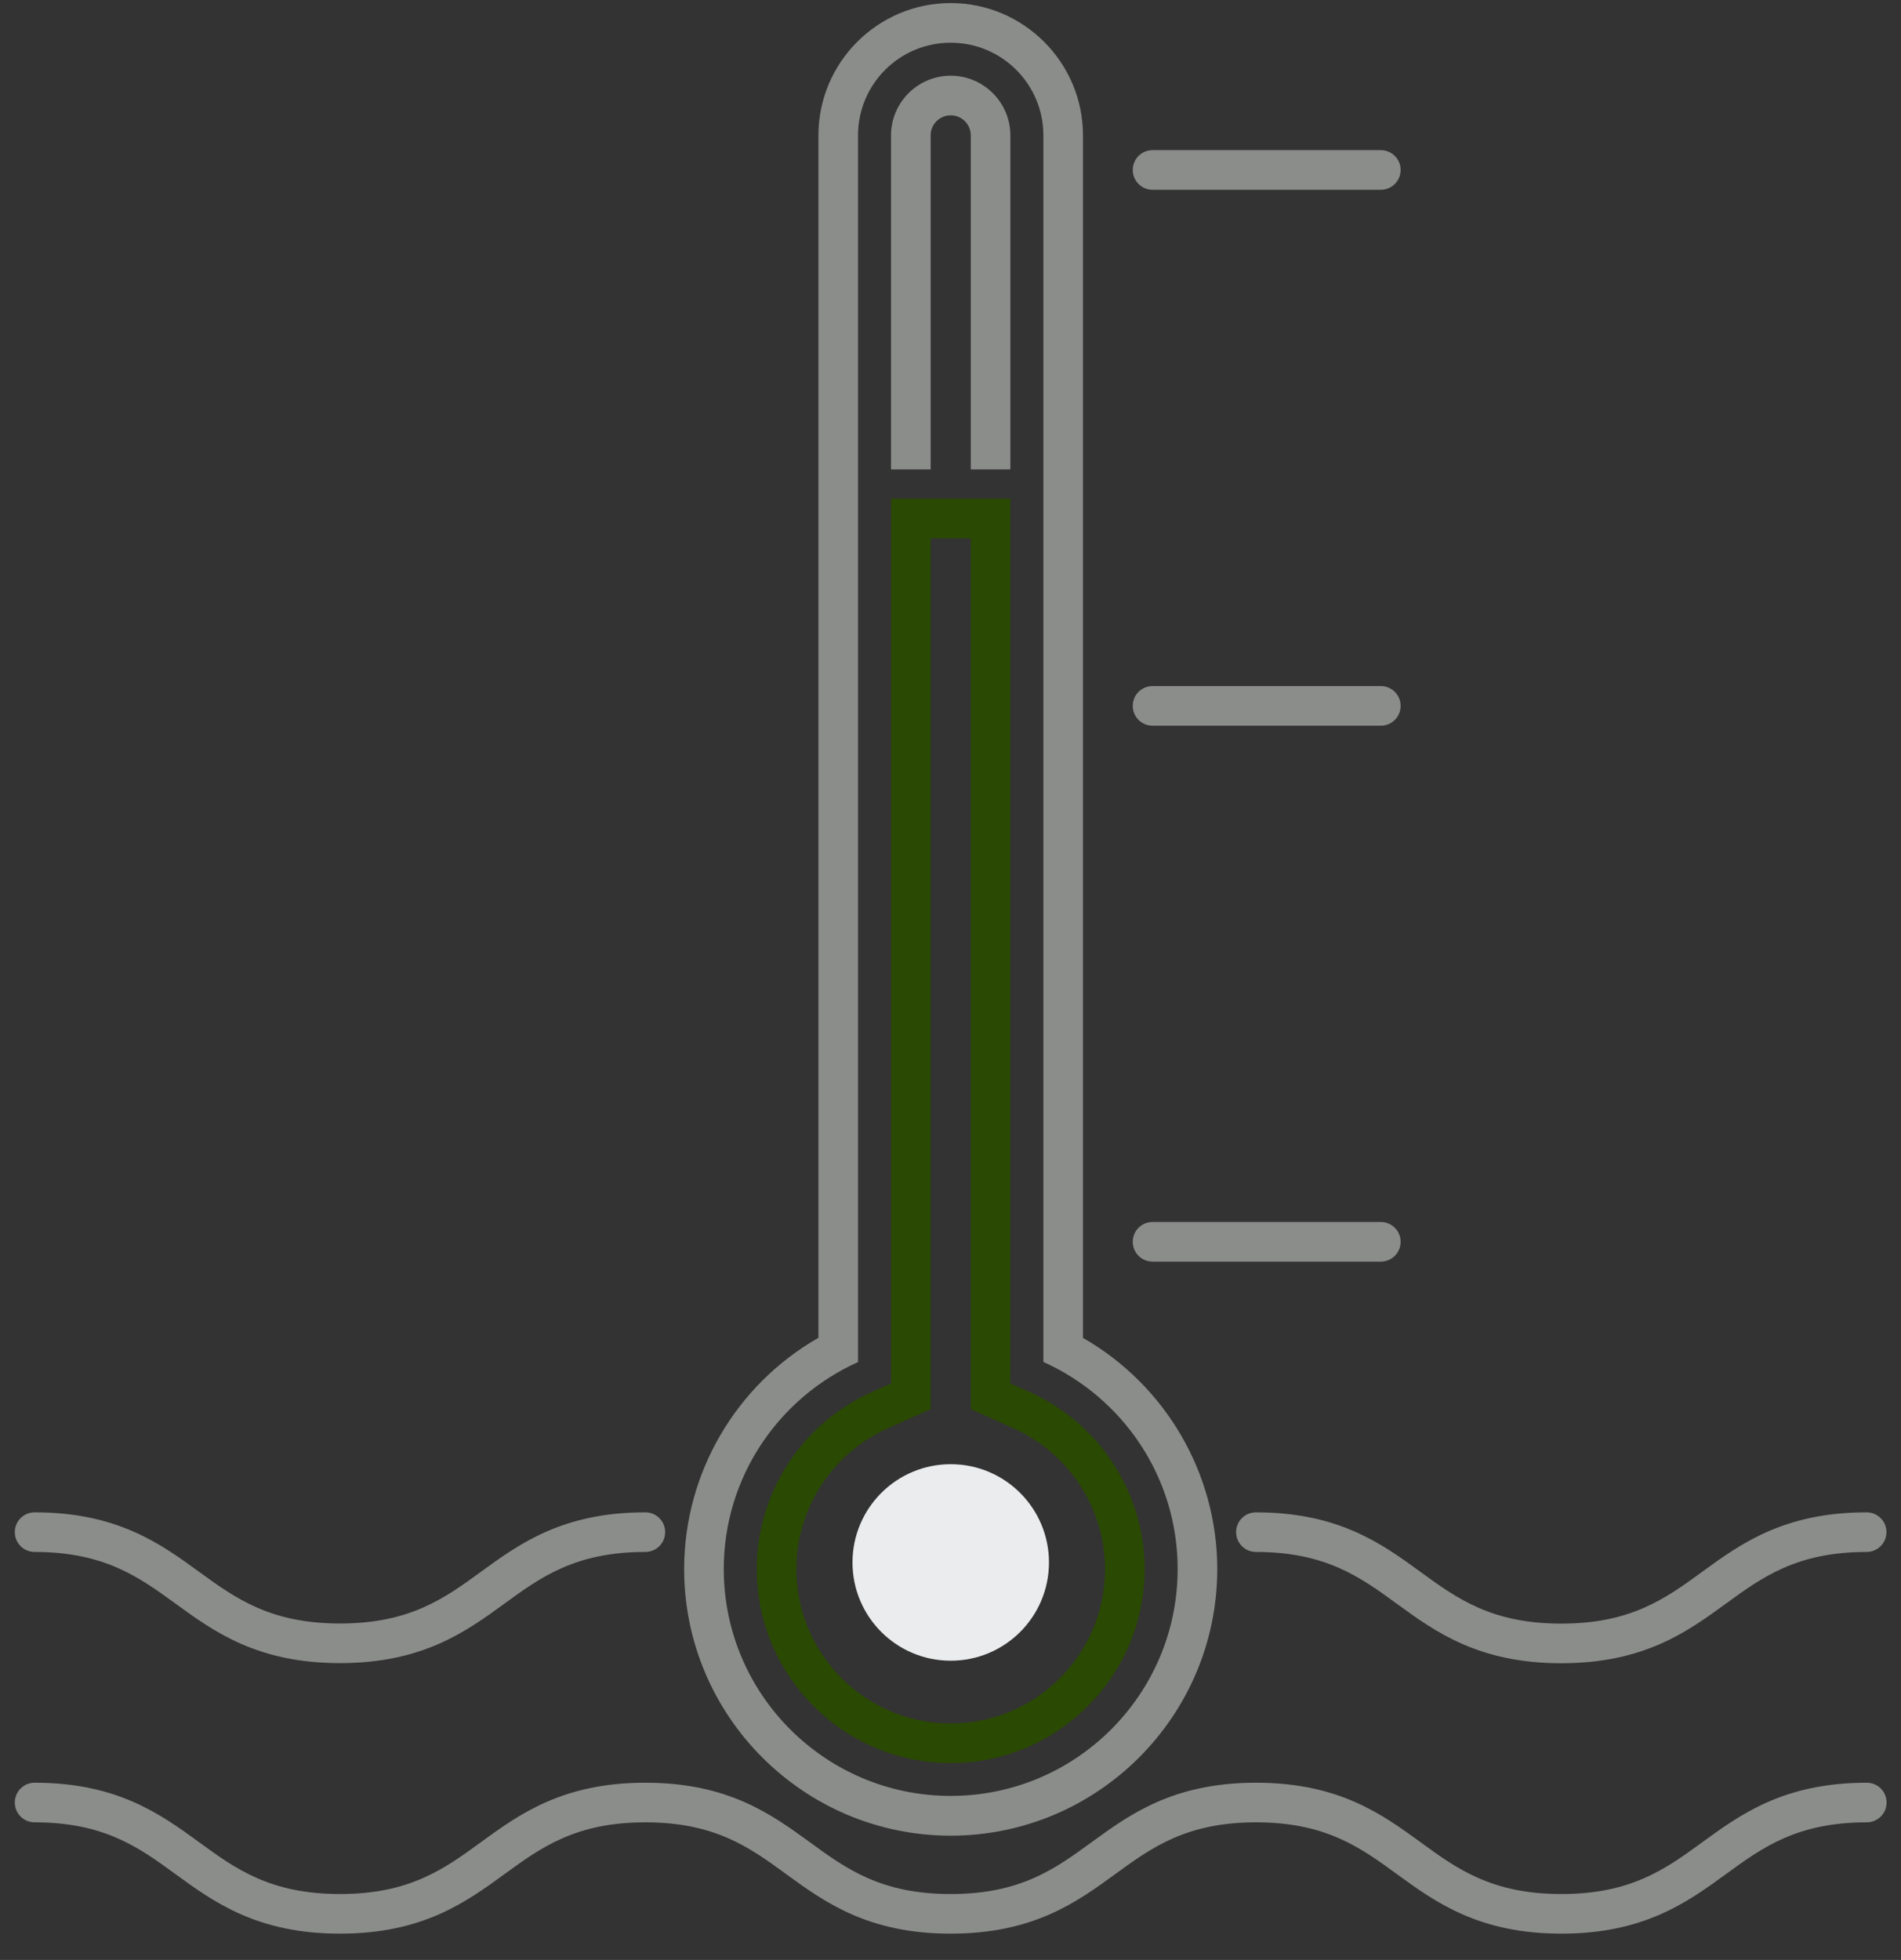 <?xml version="1.0" encoding="UTF-8"?> <svg xmlns="http://www.w3.org/2000/svg" width="65" height="67" viewBox="0 0 65 67" fill="none"><rect x="0" y="0" width="65" height="67" fill="#333333" stroke="none"/><g clip-path="url(#clip0_5027_32475)"><path d="M34.547 47.293V17.047H30.467V47.293L29.799 47.591C27.415 48.661 25.876 51.035 25.876 53.639C25.876 57.295 28.851 60.27 32.507 60.27C36.163 60.27 39.138 57.295 39.138 53.639C39.138 51.035 37.599 48.661 35.215 47.591L34.547 47.293ZM32.507 58.916C29.596 58.916 27.23 56.55 27.23 53.639C27.23 51.568 28.458 49.676 30.354 48.828L31.821 48.169V18.401H33.193V48.169L34.66 48.828C36.556 49.681 37.784 51.568 37.784 53.639C37.784 56.55 35.419 58.916 32.507 58.916Z" fill="#2A4902"></path><circle cx="32.508" cy="53.412" r="3.359" fill="#EBECED"></circle><path d="M38.732 5.81C38.732 5.436 39.034 5.133 39.409 5.133H47.214C47.588 5.133 47.891 5.436 47.891 5.81C47.891 6.185 47.588 6.487 47.214 6.487H39.409C39.034 6.487 38.732 6.185 38.732 5.81ZM39.409 24.808H47.214C47.588 24.808 47.891 24.505 47.891 24.131C47.891 23.756 47.588 23.453 47.214 23.453H39.409C39.034 23.453 38.732 23.756 38.732 24.131C38.732 24.505 39.034 24.808 39.409 24.808ZM39.409 43.128H47.214C47.588 43.128 47.891 42.825 47.891 42.45C47.891 42.076 47.588 41.773 47.214 41.773H39.409C39.034 41.773 38.732 42.076 38.732 42.45C38.732 42.825 39.034 43.128 39.409 43.128ZM23.393 53.635C23.393 50.354 25.167 47.343 27.984 45.732V4.628C27.984 2.132 30.015 0.105 32.507 0.105C34.999 0.105 37.03 2.137 37.03 4.628V45.736C39.847 47.348 41.621 50.363 41.621 53.639C41.621 58.663 37.531 62.752 32.507 62.752C27.483 62.752 23.393 58.663 23.393 53.639V53.635ZM24.747 53.635C24.747 57.918 28.223 61.393 32.507 61.393C36.791 61.393 40.267 57.918 40.267 53.635C40.267 50.48 38.38 47.772 35.676 46.558V4.628C35.676 2.877 34.258 1.46 32.507 1.46C30.755 1.46 29.338 2.877 29.338 4.628V46.562C26.634 47.776 24.747 50.484 24.747 53.639V53.635ZM63.83 60.942C60.999 60.942 59.519 62.021 58.21 62.973C56.959 63.885 55.777 64.747 53.389 64.747C51.001 64.747 49.818 63.885 48.568 62.973C47.259 62.021 45.778 60.942 42.948 60.942C40.117 60.942 38.637 62.021 37.328 62.973C36.077 63.885 34.895 64.747 32.507 64.747C30.119 64.747 28.936 63.885 27.686 62.973C26.377 62.021 24.896 60.942 22.066 60.942C19.236 60.942 17.755 62.021 16.446 62.973C15.195 63.885 14.013 64.747 11.625 64.747C9.237 64.747 8.054 63.885 6.804 62.973C5.495 62.021 4.014 60.942 1.184 60.942C0.809 60.942 0.507 61.245 0.507 61.619C0.507 61.994 0.809 62.296 1.184 62.296C3.572 62.296 4.755 63.158 6.005 64.07C7.314 65.022 8.795 66.101 11.625 66.101C14.455 66.101 15.936 65.022 17.245 64.07C18.495 63.158 19.678 62.296 22.066 62.296C24.454 62.296 25.637 63.158 26.887 64.07C28.196 65.022 29.677 66.101 32.507 66.101C35.337 66.101 36.818 65.022 38.127 64.07C39.377 63.158 40.56 62.296 42.948 62.296C45.336 62.296 46.518 63.158 47.769 64.07C49.078 65.022 50.559 66.101 53.389 66.101C56.219 66.101 57.7 65.022 59.009 64.07C60.259 63.158 61.442 62.296 63.83 62.296C64.204 62.296 64.507 61.994 64.507 61.619C64.507 61.245 64.204 60.942 63.83 60.942ZM42.266 52.376C42.266 52.75 42.569 53.053 42.943 53.053C45.331 53.053 46.514 53.915 47.764 54.826C49.073 55.779 50.554 56.857 53.384 56.857C56.215 56.857 57.695 55.779 59.004 54.826C60.255 53.915 61.437 53.053 63.825 53.053C64.2 53.053 64.502 52.75 64.502 52.376C64.502 52.001 64.2 51.699 63.825 51.699C60.995 51.699 59.514 52.777 58.205 53.73C56.955 54.641 55.772 55.503 53.384 55.503C50.996 55.503 49.814 54.641 48.563 53.73C47.254 52.777 45.774 51.699 42.943 51.699C42.569 51.699 42.266 52.001 42.266 52.376ZM1.184 53.053C3.572 53.053 4.755 53.915 6.005 54.822C7.314 55.774 8.795 56.853 11.625 56.853C14.455 56.853 15.936 55.774 17.245 54.822C18.495 53.91 19.678 53.053 22.066 53.053C22.441 53.053 22.743 52.75 22.743 52.376C22.743 52.001 22.441 51.699 22.066 51.699C19.236 51.699 17.755 52.777 16.446 53.73C15.195 54.641 14.013 55.499 11.625 55.499C9.237 55.499 8.054 54.637 6.804 53.73C5.495 52.777 4.014 51.699 1.184 51.699C0.809 51.699 0.507 52.001 0.507 52.376C0.507 52.75 0.809 53.053 1.184 53.053ZM31.821 4.628C31.821 4.249 32.128 3.942 32.507 3.942C32.886 3.942 33.193 4.249 33.193 4.628V16.047H34.547V4.628C34.547 3.504 33.631 2.588 32.507 2.588C31.383 2.588 30.466 3.504 30.466 4.628V16.047H31.821V4.628Z" fill="#8B8D8B"></path></g><defs><clipPath id="clip0_5027_32475"><rect width="64" height="66" fill="white" transform="translate(0.507 0.105)"></rect></clipPath></defs></svg> 
